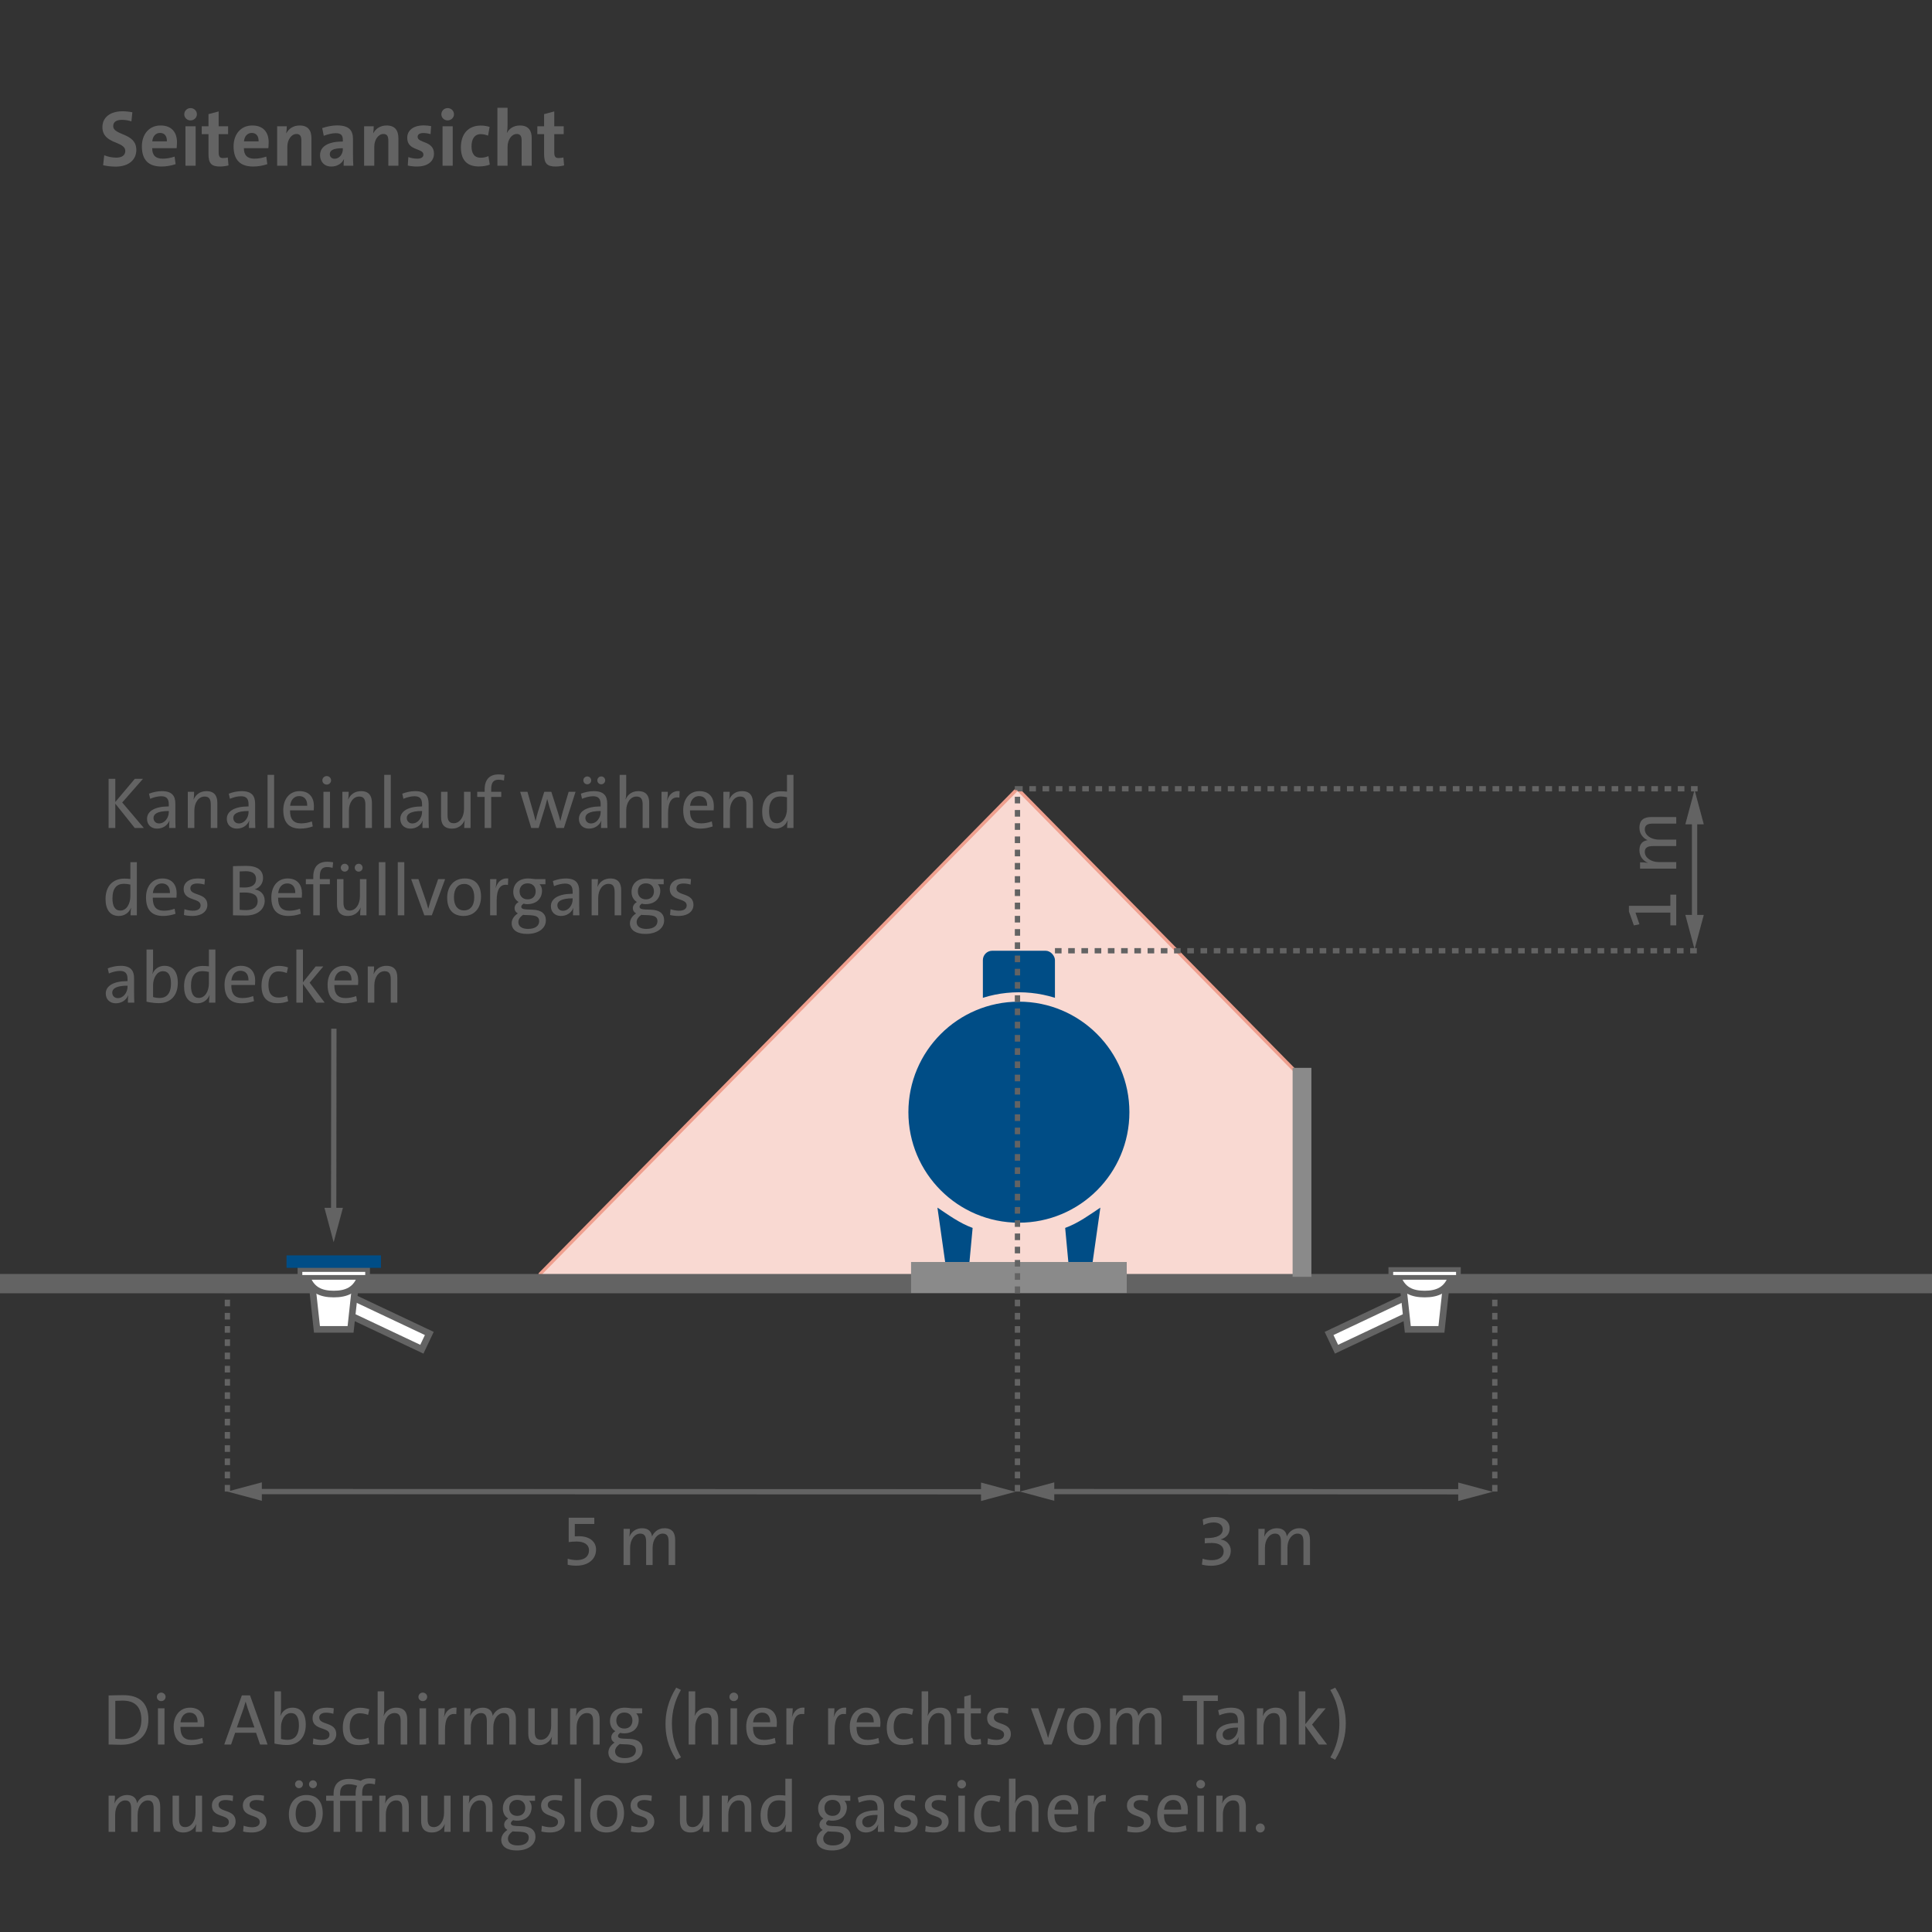 <?xml version="1.0" encoding="UTF-8"?><svg id="Layout" xmlns="http://www.w3.org/2000/svg" viewBox="0 0 800 800"><rect x="0" y="0" width="800" height="800" fill="#333333" stroke="none"/><rect x="0" y="-2.361" width="800" height="800" style="fill:none;"/><g><path d="M54.41,50.25c-1.216-.395-2.565-.625-3.88-.625-2.466,0-3.65,.987-3.65,2.565,0,4.045,9.568,2.664,9.568,9.898,0,4.012-3.058,6.905-8.582,6.905-1.907,0-3.683-.23-5.163-.592l.46-4.11c1.447,.592,3.255,.987,4.932,.987,2.17,0,3.782-.822,3.782-2.762,0-4.209-9.47-2.664-9.47-9.898,0-3.88,3.058-6.544,8.385-6.544,1.217,0,2.762,.164,4.012,.427l-.395,3.749Z" style="fill:#636363;"/><path d="M72.722,67.973c-1.841,.625-3.946,.987-5.853,.987-5.229,0-8.122-2.598-8.122-8.352,0-4.899,2.894-8.648,7.76-8.648,4.768,0,6.774,3.058,6.774,6.938,0,1.25-.132,2.466-.132,2.466h-10.128c0,2.828,1.315,4.34,4.341,4.34,1.611,0,3.255-.296,4.933-.855l.427,3.124Zm-3.617-9.437c.066-2.302-1.052-3.486-2.828-3.486-1.743,0-3.025,1.282-3.223,3.486h6.05Z" style="fill:#636363;"/><path d="M78.901,49.855c-1.447,0-2.598-1.118-2.598-2.532s1.151-2.565,2.598-2.565,2.63,1.118,2.63,2.565c0,1.381-1.184,2.532-2.63,2.532Zm-2.104,18.776v-16.343h4.209v16.343h-4.209Z" style="fill:#636363;"/><path d="M94.617,68.499c-1.052,.263-2.433,.46-3.485,.46-3.65,0-4.801-1.315-4.801-5.228v-8.188h-2.795v-3.255h2.795v-5.031l4.209-1.118v6.149h3.913v3.255h-3.913v7.399c0,1.907,.428,2.499,1.842,2.499,.69,0,1.381-.099,1.94-.23l.296,3.288Z" style="fill:#636363;"/><path d="M110.695,67.973c-1.842,.625-3.946,.987-5.854,.987-5.228,0-8.122-2.598-8.122-8.352,0-4.899,2.894-8.648,7.761-8.648,4.768,0,6.773,3.058,6.773,6.938,0,1.25-.131,2.466-.131,2.466h-10.128c0,2.828,1.315,4.34,4.341,4.34,1.611,0,3.255-.296,4.932-.855l.428,3.124Zm-3.617-9.437c.065-2.302-1.052-3.486-2.828-3.486-1.743,0-3.025,1.282-3.222,3.486h6.05Z" style="fill:#636363;"/><path d="M124.798,68.631v-10.358c0-1.776-.46-2.795-2.039-2.795-2.039,0-3.781,2.302-3.781,5.294v7.859h-4.209v-16.343h3.978c0,.756-.066,2.072-.23,2.926h.033c.986-1.907,2.894-3.255,5.524-3.255,3.519,0,4.899,2.072,4.899,5.36v11.312h-4.176Z" style="fill:#636363;"/><path d="M142.288,68.631c0-.954,.033-1.907,.165-2.762l-.033-.033c-.789,1.842-2.795,3.124-5.228,3.124-2.959,0-4.669-2.006-4.669-4.669,0-3.88,3.716-5.689,9.438-5.689v-.691c0-1.874-.756-2.762-2.927-2.762-1.48,0-3.387,.46-4.965,1.085l-.658-3.19c1.842-.625,4.11-1.118,6.116-1.118,5.097,0,6.643,2.104,6.643,5.755v6.741c0,1.315,.033,2.861,.131,4.209h-4.012Zm-.329-7.267c-4.242,0-5.393,1.052-5.393,2.466,0,1.052,.756,1.907,1.973,1.907,2.039,0,3.42-1.973,3.42-3.88v-.493Z" style="fill:#636363;"/><path d="M160.797,68.631v-10.358c0-1.776-.46-2.795-2.039-2.795-2.039,0-3.782,2.302-3.782,5.294v7.859h-4.209v-16.343h3.979c0,.756-.066,2.072-.23,2.926h.033c.986-1.907,2.894-3.255,5.524-3.255,3.518,0,4.899,2.072,4.899,5.36v11.312h-4.176Z" style="fill:#636363;"/><path d="M178.287,55.544c-.888-.263-1.94-.46-2.992-.46-1.579,0-2.368,.625-2.368,1.578,0,2.729,6.774,1.513,6.774,6.971,0,2.992-2.368,5.327-7.103,5.327-1.348,0-2.696-.164-3.749-.427l.231-3.486c1.02,.395,2.499,.658,3.716,.658,1.644,0,2.532-.625,2.532-1.677,0-2.795-6.708-1.447-6.708-6.971,0-2.828,2.203-5.13,6.873-5.13,.986,0,2.072,.132,3.025,.296l-.231,3.321Z" style="fill:#636363;"/><path d="M185.354,49.855c-1.447,0-2.598-1.118-2.598-2.532s1.151-2.565,2.598-2.565,2.631,1.118,2.631,2.565c0,1.381-1.184,2.532-2.631,2.532Zm-2.104,18.776v-16.343h4.209v16.343h-4.209Z" style="fill:#636363;"/><path d="M202.813,68.171c-1.282,.493-2.959,.756-4.571,.756-4.57,0-7.398-2.368-7.398-7.925,0-5.722,3.223-9.01,8.253-9.01,1.184,0,2.499,.197,3.65,.559l-.657,3.617c-.921-.362-1.973-.625-3.059-.625-2.499,0-3.781,2.006-3.781,5.031,0,2.795,1.02,4.735,3.814,4.735,1.118,0,2.203-.23,3.189-.658l.559,3.518Z" style="fill:#636363;"/><path d="M215.996,68.631v-10.457c0-1.677-.46-2.696-2.039-2.696-2.104,0-3.781,2.4-3.781,5.294v7.859h-4.209v-24.004h4.209v7.037c0,.987-.066,2.335-.296,3.321h.065c.954-1.809,2.828-3.025,5.36-3.025,3.683,0,4.866,2.335,4.866,5.196v11.476h-4.176Z" style="fill:#636363;"/><path d="M233.586,68.499c-1.052,.263-2.434,.46-3.486,.46-3.65,0-4.801-1.315-4.801-5.228v-8.188h-2.795v-3.255h2.795v-5.031l4.209-1.118v6.149h3.913v3.255h-3.913v7.399c0,1.907,.428,2.499,1.841,2.499,.691,0,1.381-.099,1.94-.23l.296,3.288Z" style="fill:#636363;"/></g><polyline points="223.661 531.389 223.661 527.52 421.312 326.609 539.13 446.37 539.13 530.26" style="fill:#f9d9d2; stroke:#efa08f; stroke-linejoin:round; stroke-width:1.37px;"/><line x1="800" y1="531.522" x2="0" y2="531.522" style="fill:none; stroke:#636363; stroke-miterlimit:10; stroke-width:8px;"/><rect x="377.249" y="522.568" width="89.311" height="12.838" style="fill:#8a8a8a;"/><g><g><path d="M402.748,508.455c-5.478-1.971-10.413-5.651-14.576-8.404l3.197,22.517h10.063l1.315-14.113Z" style="fill:#004d86;"/><path d="M441.061,508.455c5.478-1.971,10.413-5.651,14.576-8.404l-3.197,22.517h-10.063l-1.315-14.113Z" style="fill:#004d86;"/></g><rect x="406.987" y="393.682" width="29.844" height="29.477" rx="3.883" ry="3.883" style="fill:#004d86;"/><g><path d="M421.905,508.233c-26.302,0-47.7-21.4-47.7-47.705s21.398-47.703,47.7-47.703,47.7,21.399,47.7,47.703-21.398,47.705-47.7,47.705Z" style="fill:#004d86;"/><path d="M421.904,414.768c25.275,0,45.758,20.49,45.758,45.761s-20.483,45.763-45.758,45.763-45.759-20.49-45.759-45.763,20.488-45.761,45.759-45.761m0-3.883c-27.373,0-49.642,22.27-49.642,49.644s22.269,49.646,49.642,49.646,49.642-22.271,49.642-49.646-22.269-49.644-49.642-49.644h0Z" style="fill:#f9d9d2;"/></g></g><rect x="535.246" y="442.178" width="7.766" height="86.528" style="fill:#8a8a8a;"/><g><g><g><rect x="155.179" y="527.904" width="7.218" height="38.566" transform="translate(-403.7 456.443) rotate(-64.653)" style="fill:#fff;"/><path d="M143.548,537.514l32.394,15.299-1.913,4.048-32.398-15.299,1.917-4.048m-1.304-3.646l-1.171,2.473-1.918,4.048-1.174,2.479,2.481,1.171,32.398,15.299,2.477,1.17,1.17-2.476,1.913-4.048,1.171-2.478-2.478-1.17-32.394-15.299-2.474-1.169h0Z" style="fill:#636363;"/></g><g><polygon points="131.246 550.465 129.017 530.019 147.388 530.019 145.164 550.465 131.246 550.465" style="fill:#fff;"/><path d="M145.861,531.389l-1.926,17.706h-11.46l-1.931-17.706h15.317m3.054-2.74h-21.425l.331,3.037,1.931,17.706,.266,2.443h16.375l.266-2.443,1.926-17.706,.33-3.036h0Z" style="fill:#636363;"/></g><path d="M126.826,527.965c1.841,6.311,6.232,7.874,11.374,7.874,5.146,0,9.538-1.562,11.374-7.874" style="fill:#fff; stroke:#636363; stroke-miterlimit:10; stroke-width:2.74px;"/></g><g><rect x="124.207" y="525.69" width="27.995" height="3.246" style="fill:#fff;"/><path d="M151.232,526.66v1.305h-26.053v-1.305h26.053m1.942-1.942h-29.937v5.188h29.937v-5.188h0Z" style="fill:#636363;"/></g><rect x="118.649" y="519.828" width="39.103" height="5.164" style="fill:#004d86;"/></g><g><g><g><rect x="550.036" y="543.578" width="38.566" height="7.218" transform="translate(-179.151 295.531) rotate(-25.28)" style="fill:#fff;"/><path d="M584.559,537.514l1.917,4.048-32.398,15.299-1.913-4.048,32.394-15.299m1.304-3.646l-2.474,1.169-32.394,15.299-2.478,1.17,1.171,2.478,1.913,4.048,1.17,2.476,2.477-1.17,32.398-15.299,2.481-1.171-1.174-2.479-1.917-4.048-1.172-2.473h0Z" style="fill:#636363;"/></g><g><polygon points="582.943 550.465 580.719 530.019 599.09 530.019 596.861 550.465 582.943 550.465" style="fill:#fff;"/><path d="M597.563,531.389l-1.931,17.706h-11.46l-1.926-17.706h15.316m3.055-2.74h-21.425l.331,3.036,1.926,17.706,.266,2.443h16.375l.267-2.443,1.931-17.706,.331-3.037h0Z" style="fill:#636363;"/></g><path d="M601.281,527.965c-1.841,6.311-6.232,7.874-11.374,7.874-5.146,0-9.538-1.562-11.374-7.874" style="fill:#fff; stroke:#636363; stroke-miterlimit:10; stroke-width:2.74px;"/></g><g><rect x="575.905" y="525.69" width="27.995" height="3.246" style="fill:#fff;"/><path d="M602.929,526.66v1.305h-26.053v-1.305h26.053m1.941-1.942h-29.936v5.188h29.936v-5.188h0Z" style="fill:#636363;"/></g></g><line x1="94.164" y1="617.625" x2="94.164" y2="530.26" style="fill:none; stroke:#636363; stroke-dasharray:0 0 2.74 2.74; stroke-miterlimit:10; stroke-width:2.192px;"/><line x1="618.962" y1="617.625" x2="618.962" y2="530.26" style="fill:none; stroke:#636363; stroke-dasharray:0 0 2.74 2.74; stroke-miterlimit:10; stroke-width:2.192px;"/><g><path d="M55.789,342.842l-8.046-10.065v10.065h-2.772v-20.342h2.772v9.583l8.077-9.583h3.375l-8.589,9.794,8.951,10.548h-3.767Z" style="fill:#636363;"/><path d="M70.044,342.842c0-1.055,0-2.14,.151-2.983h-.06c-.723,1.838-2.622,3.255-5.093,3.255s-4.159-1.627-4.159-4.038c0-3.224,3.285-5.153,9.011-5.153v-.814c0-2.26-.814-3.405-3.165-3.405-1.417,0-3.164,.452-4.55,1.055l-.482-2.11c1.597-.633,3.496-1.055,5.334-1.055,4.219,0,5.575,1.989,5.575,5.213v5.726c0,1.416,.03,3.014,.091,4.309h-2.652Zm-.15-7.022c-4.912,0-6.329,1.356-6.329,2.863,0,1.296,.904,2.29,2.29,2.29,2.411,0,4.039-2.411,4.039-4.701v-.452Z" style="fill:#636363;"/><path d="M87.282,342.842v-9.613c0-2.14-.573-3.405-2.562-3.405-2.441,0-4.249,2.501-4.249,5.846v7.172h-2.712v-14.977h2.622c0,.904-.06,2.26-.241,3.164h.06c.874-2.049,2.712-3.436,5.274-3.436,3.345,0,4.521,2.019,4.521,4.852v10.397h-2.712Z" style="fill:#636363;"/><path d="M103.075,342.842c0-1.055,0-2.14,.15-2.983h-.06c-.724,1.838-2.622,3.255-5.093,3.255s-4.159-1.627-4.159-4.038c0-3.224,3.285-5.153,9.011-5.153v-.814c0-2.26-.814-3.405-3.165-3.405-1.416,0-3.164,.452-4.55,1.055l-.482-2.11c1.597-.633,3.496-1.055,5.335-1.055,4.219,0,5.575,1.989,5.575,5.213v5.726c0,1.416,.03,3.014,.09,4.309h-2.652Zm-.151-7.022c-4.912,0-6.329,1.356-6.329,2.863,0,1.296,.904,2.29,2.29,2.29,2.411,0,4.039-2.411,4.039-4.701v-.452Z" style="fill:#636363;"/><path d="M110.789,342.842v-21.999h2.712v21.999h-2.712Z" style="fill:#636363;"/><path d="M129.504,342.209c-1.627,.573-3.376,.904-5.123,.904-4.611,0-7.082-2.411-7.082-7.685,0-4.46,2.501-7.835,6.75-7.835,4.189,0,5.937,2.803,5.937,6.178,0,.934-.09,1.778-.09,1.778h-9.794c-.06,3.677,1.447,5.394,4.611,5.394,1.477,0,2.954-.271,4.43-.814l.362,2.079Zm-2.291-8.559c.06-2.592-1.236-4.008-3.345-4.008-1.959,0-3.436,1.416-3.737,4.008h7.082Z" style="fill:#636363;"/><path d="M135.29,324.881c-.994,0-1.808-.753-1.808-1.748s.814-1.778,1.808-1.778,1.808,.784,1.808,1.778c0,.964-.814,1.748-1.808,1.748Zm-1.356,17.961v-14.977h2.712v14.977h-2.712Z" style="fill:#636363;"/><path d="M151.293,342.842v-9.613c0-2.14-.573-3.405-2.562-3.405-2.441,0-4.25,2.501-4.25,5.846v7.172h-2.712v-14.977h2.622c0,.904-.06,2.26-.241,3.164h.06c.874-2.049,2.712-3.436,5.274-3.436,3.345,0,4.521,2.019,4.521,4.852v10.397h-2.712Z" style="fill:#636363;"/><path d="M159.099,342.842v-21.999h2.712v21.999h-2.712Z" style="fill:#636363;"/><path d="M174.92,342.842c0-1.055,0-2.14,.15-2.983h-.06c-.724,1.838-2.622,3.255-5.093,3.255s-4.159-1.627-4.159-4.038c0-3.224,3.285-5.153,9.011-5.153v-.814c0-2.26-.814-3.405-3.165-3.405-1.416,0-3.164,.452-4.55,1.055l-.482-2.11c1.597-.633,3.496-1.055,5.335-1.055,4.219,0,5.575,1.989,5.575,5.213v5.726c0,1.416,.03,3.014,.09,4.309h-2.652Zm-.151-7.022c-4.912,0-6.329,1.356-6.329,2.863,0,1.296,.904,2.29,2.29,2.29,2.411,0,4.039-2.411,4.039-4.701v-.452Z" style="fill:#636363;"/><path d="M192.219,342.842c0-.904,.06-2.26,.241-3.164h-.06c-.874,2.049-2.712,3.436-5.274,3.436-3.436,0-4.49-2.14-4.49-4.792v-10.457h2.682v9.644c0,2.11,.603,3.375,2.562,3.375,2.471,0,4.25-2.531,4.25-5.846v-7.172h2.712v14.977h-2.622Z" style="fill:#636363;"/><path d="M207.558,329.974h-4.159v12.868h-2.712v-12.868h-3.074v-2.11h3.074v-.934c0-4.309,2.17-6.268,5.816-6.268,1.206,0,2.411,.241,2.411,.241l-.241,2.29s-1.115-.332-2.23-.332c-2.11,0-3.044,1.206-3.044,3.888v1.115h4.159v2.11Z" style="fill:#636363;"/><path d="M233.505,342.842h-3.104l-2.953-8.89c-.302-.994-.603-2.079-.844-3.074h-.03c-.302,1.266-.663,2.592-1.025,3.857l-2.502,8.107h-3.074l-4.581-14.977h3.014l2.351,8.257c.361,1.356,.753,2.742,.995,3.827h.03c.272-1.236,.633-2.622,.995-3.857l2.592-8.227h2.923l2.622,8.227c.573,1.838,.844,2.803,1.085,3.888h.03c.271-1.236,.603-2.351,.995-3.857l2.441-8.257h2.863l-4.822,14.977Z" style="fill:#636363;"/><path d="M248.875,342.842c0-1.055,0-2.14,.15-2.983h-.06c-.724,1.838-2.622,3.255-5.093,3.255s-4.159-1.627-4.159-4.038c0-3.224,3.285-5.153,9.011-5.153v-.814c0-2.26-.814-3.405-3.165-3.405-1.416,0-3.164,.452-4.55,1.055l-.482-2.11c1.597-.633,3.496-1.055,5.335-1.055,4.219,0,5.575,1.989,5.575,5.213v5.726c0,1.416,.03,3.014,.09,4.309h-2.652Zm-5.696-18.081c-.904,0-1.627-.723-1.627-1.627s.723-1.627,1.627-1.627c.904,0,1.627,.723,1.627,1.627s-.723,1.627-1.627,1.627Zm5.545,11.06c-4.912,0-6.329,1.356-6.329,2.863,0,1.296,.904,2.29,2.29,2.29,2.411,0,4.039-2.411,4.039-4.701v-.452Zm.241-11.06c-.904,0-1.627-.723-1.627-1.627s.723-1.627,1.627-1.627c.904,0,1.627,.723,1.627,1.627s-.723,1.627-1.627,1.627Z" style="fill:#636363;"/><path d="M266.113,342.842v-9.644c0-2.109-.573-3.375-2.562-3.375-2.471,0-4.249,2.531-4.249,5.846v7.172h-2.712v-21.999h2.712v7.112c0,.964-.06,2.17-.272,2.983l.06,.03c.874-2.049,2.712-3.375,5.213-3.375,3.436,0,4.521,2.14,4.521,4.792v10.457h-2.712Z" style="fill:#636363;"/><path d="M281.302,330.275c-3.164-.573-4.671,1.748-4.671,6.54v6.027h-2.712v-14.977h2.622c0,.934-.09,2.32-.332,3.556h.06c.633-2.079,2.17-4.129,5.153-3.827l-.121,2.682Z" style="fill:#636363;"/><path d="M295.105,342.209c-1.627,.573-3.376,.904-5.123,.904-4.61,0-7.082-2.411-7.082-7.685,0-4.46,2.501-7.835,6.75-7.835,4.189,0,5.936,2.803,5.936,6.178,0,.934-.09,1.778-.09,1.778h-9.794c-.06,3.677,1.447,5.394,4.611,5.394,1.477,0,2.954-.271,4.43-.814l.362,2.079Zm-2.291-8.559c.06-2.592-1.235-4.008-3.345-4.008-1.958,0-3.436,1.416-3.737,4.008h7.082Z" style="fill:#636363;"/><path d="M309.058,342.842v-9.613c0-2.14-.573-3.405-2.562-3.405-2.441,0-4.249,2.501-4.249,5.846v7.172h-2.712v-14.977h2.622c0,.904-.06,2.26-.241,3.164h.06c.874-2.049,2.712-3.436,5.274-3.436,3.345,0,4.521,2.019,4.521,4.852v10.397h-2.712Z" style="fill:#636363;"/><path d="M325.935,342.842c0-.844,.06-2.17,.241-3.044l-.06-.03c-.814,2.019-2.652,3.345-5.002,3.345-3.707,0-5.515-2.682-5.515-7.052,0-5.184,2.923-8.408,7.775-8.408,.784,0,1.567,.03,2.502,.151v-6.961h2.682v21.999h-2.622Zm-.06-12.717c-.934-.211-1.808-.332-2.682-.332-2.833,0-4.731,1.718-4.731,6.027,0,3.225,1.024,5.063,3.285,5.063,2.562,0,4.128-2.833,4.128-5.937v-4.822Z" style="fill:#636363;"/><path d="M54.041,379.006c0-.844,.06-2.17,.241-3.044l-.06-.03c-.814,2.019-2.652,3.345-5.002,3.345-3.707,0-5.515-2.682-5.515-7.052,0-5.183,2.923-8.408,7.775-8.408,.784,0,1.567,.03,2.502,.151v-6.961h2.682v21.999h-2.622Zm-.06-12.717c-.934-.211-1.808-.332-2.682-.332-2.833,0-4.731,1.718-4.731,6.027,0,3.224,1.025,5.063,3.285,5.063,2.562,0,4.128-2.833,4.128-5.937v-4.822Z" style="fill:#636363;"/><path d="M72.666,378.373c-1.627,.573-3.376,.904-5.123,.904-4.611,0-7.082-2.411-7.082-7.685,0-4.46,2.501-7.835,6.75-7.835,4.189,0,5.937,2.803,5.937,6.178,0,.934-.09,1.778-.09,1.778h-9.794c-.06,3.676,1.447,5.394,4.611,5.394,1.477,0,2.954-.271,4.43-.814l.362,2.079Zm-2.291-8.559c.06-2.592-1.236-4.008-3.345-4.008-1.959,0-3.436,1.416-3.737,4.008h7.082Z" style="fill:#636363;"/><path d="M84.66,366.289c-.874-.271-1.959-.452-2.953-.452-1.929,0-2.893,.784-2.893,2.019,0,3.255,7.052,1.627,7.052,6.841,0,2.531-2.14,4.581-6.178,4.581-1.236,0-2.562-.151-3.526-.392l.211-2.411c.964,.362,2.351,.633,3.526,.633,2.049,0,3.164-.814,3.164-2.2,0-3.285-7.021-1.597-7.021-6.811,0-2.411,1.989-4.34,5.907-4.34,.964,0,2.019,.09,2.893,.271l-.181,2.26Z" style="fill:#636363;"/><path d="M96.474,358.664s2.833-.12,5.545-.12c4.761,0,6.901,1.959,6.901,5.033,0,2.11-1.236,3.918-3.376,4.671v.03c2.471,.482,4.068,2.14,4.068,4.701,0,2.682-1.959,6.118-7.956,6.118-1.446,0-3.194-.06-5.183-.09v-20.342Zm2.772,8.8c.572,.03,1.115,.03,2.079,.03,3.134,0,4.701-1.266,4.701-3.496,0-1.808-.964-3.255-4.279-3.255-.753,0-1.718,.06-2.501,.091v6.63Zm0,9.252c.542,.09,1.748,.151,2.622,.151,3.376,0,4.822-1.627,4.822-3.707,0-2.291-1.537-3.586-5.394-3.586-.482,0-1.567,0-2.049,.03v7.112Z" style="fill:#636363;"/><path d="M124.561,378.373c-1.627,.573-3.375,.904-5.123,.904-4.611,0-7.082-2.411-7.082-7.685,0-4.46,2.502-7.835,6.75-7.835,4.189,0,5.937,2.803,5.937,6.178,0,.934-.09,1.778-.09,1.778h-9.794c-.06,3.676,1.447,5.394,4.611,5.394,1.477,0,2.954-.271,4.43-.814l.361,2.079Zm-2.29-8.559c.06-2.592-1.236-4.008-3.345-4.008-1.959,0-3.436,1.416-3.737,4.008h7.082Z" style="fill:#636363;"/><path d="M136.586,366.138h-4.159v12.868h-2.712v-12.868h-3.074v-2.11h3.074v-.934c0-4.309,2.17-6.268,5.816-6.268,1.206,0,2.411,.241,2.411,.241l-.241,2.29s-1.115-.331-2.23-.331c-2.109,0-3.043,1.205-3.043,3.888v1.115h4.159v2.11Z" style="fill:#636363;"/><path d="M149.122,379.006c0-.904,.06-2.26,.241-3.164h-.06c-.874,2.049-2.712,3.436-5.273,3.436-3.436,0-4.491-2.14-4.491-4.792v-10.457h2.682v9.644c0,2.11,.603,3.375,2.562,3.375,2.471,0,4.25-2.531,4.25-5.846v-7.172h2.712v14.978h-2.622Zm-6.389-18.082c-.904,0-1.627-.723-1.627-1.627s.723-1.627,1.627-1.627c.904,0,1.627,.723,1.627,1.627s-.723,1.627-1.627,1.627Zm5.786,0c-.904,0-1.627-.723-1.627-1.627s.723-1.627,1.627-1.627c.904,0,1.627,.723,1.627,1.627s-.723,1.627-1.627,1.627Z" style="fill:#636363;"/><path d="M156.868,379.006v-21.999h2.712v21.999h-2.712Z" style="fill:#636363;"/><path d="M164.703,379.006v-21.999h2.712v21.999h-2.712Z" style="fill:#636363;"/><path d="M178.807,379.006h-3.104l-5.455-14.978h3.014l3.164,9.161c.362,1.145,.633,2.049,.874,3.044h.06c.241-.964,.512-1.929,.844-2.983l3.225-9.222h2.893l-5.515,14.978Z" style="fill:#636363;"/><path d="M191.917,379.277c-4.068,0-6.75-2.411-6.75-7.534,0-4.49,2.531-7.986,7.293-7.986,4.068,0,6.72,2.411,6.72,7.534,0,4.49-2.531,7.986-7.263,7.986Zm.301-13.26c-2.562,0-4.249,1.868-4.249,5.515,0,3.496,1.567,5.455,4.189,5.455,2.381,0,4.219-1.688,4.219-5.485,0-3.496-1.567-5.485-4.159-5.485Z" style="fill:#636363;"/><path d="M210.33,366.44c-3.165-.573-4.671,1.748-4.671,6.54v6.027h-2.712v-14.978h2.622c0,.934-.09,2.321-.332,3.556h.06c.633-2.079,2.169-4.129,5.153-3.827l-.121,2.682Z" style="fill:#636363;"/><path d="M223.41,366.138c.693,.693,1.025,1.657,1.025,2.652,0,3.134-2.11,5.605-6.118,5.605-.573,0-1.085-.06-1.507-.211-.633,.392-.964,.874-.964,1.296,0,.633,.573,1.055,2.351,1.115l2.411,.09c3.617,.12,5.425,1.718,5.425,4.4,0,3.255-3.014,5.635-7.775,5.635-3.948,0-6.389-1.597-6.389-4.43,0-1.718,1.145-3.164,2.562-4.068-.904-.482-1.356-1.236-1.356-2.17,0-.995,.573-1.899,1.657-2.562-1.506-.904-2.2-2.471-2.2-4.159,0-3.134,2.109-5.575,6.147-5.575,1.085,0,2.11,.211,3.074,.271h4.099v2.11h-2.441Zm-6.78,12.657c-1.296,.874-1.989,1.929-1.989,3.014,0,1.838,1.567,2.833,4.008,2.833,3.074,0,4.611-1.356,4.611-3.194,0-2.501-2.592-2.471-5.877-2.562-.272,0-.512-.03-.753-.09Zm1.868-13.019c-2.109,0-3.345,1.386-3.345,3.315s1.235,3.315,3.345,3.315c2.08,0,3.315-1.386,3.315-3.315s-1.206-3.315-3.315-3.315Z" style="fill:#636363;"/><path d="M237.273,379.006c0-1.055,0-2.14,.15-2.983h-.06c-.723,1.838-2.622,3.255-5.093,3.255s-4.159-1.627-4.159-4.038c0-3.225,3.285-5.153,9.011-5.153v-.814c0-2.26-.814-3.405-3.165-3.405-1.416,0-3.164,.452-4.55,1.055l-.482-2.11c1.597-.633,3.496-1.055,5.334-1.055,4.219,0,5.575,1.989,5.575,5.214v5.726c0,1.416,.03,3.014,.09,4.309h-2.652Zm-.151-7.022c-4.912,0-6.329,1.356-6.329,2.863,0,1.296,.904,2.29,2.291,2.29,2.411,0,4.038-2.411,4.038-4.701v-.452Z" style="fill:#636363;"/><path d="M254.511,379.006v-9.613c0-2.14-.572-3.405-2.562-3.405-2.441,0-4.249,2.501-4.249,5.846v7.173h-2.712v-14.978h2.622c0,.904-.06,2.26-.241,3.164h.06c.874-2.049,2.712-3.436,5.273-3.436,3.345,0,4.521,2.019,4.521,4.852v10.397h-2.712Z" style="fill:#636363;"/><path d="M272.382,366.138c.693,.693,1.025,1.657,1.025,2.652,0,3.134-2.109,5.605-6.118,5.605-.573,0-1.085-.06-1.507-.211-.633,.392-.964,.874-.964,1.296,0,.633,.573,1.055,2.351,1.115l2.411,.09c3.616,.12,5.424,1.718,5.424,4.4,0,3.255-3.014,5.635-7.775,5.635-3.948,0-6.389-1.597-6.389-4.43,0-1.718,1.145-3.164,2.562-4.068-.904-.482-1.356-1.236-1.356-2.17,0-.995,.572-1.899,1.657-2.562-1.507-.904-2.2-2.471-2.2-4.159,0-3.134,2.109-5.575,6.148-5.575,1.085,0,2.109,.211,3.074,.271h4.099v2.11h-2.441Zm-6.78,12.657c-1.296,.874-1.989,1.929-1.989,3.014,0,1.838,1.567,2.833,4.008,2.833,3.074,0,4.611-1.356,4.611-3.194,0-2.501-2.592-2.471-5.877-2.562-.272,0-.513-.03-.753-.09Zm1.868-13.019c-2.109,0-3.345,1.386-3.345,3.315s1.236,3.315,3.345,3.315c2.08,0,3.315-1.386,3.315-3.315s-1.205-3.315-3.315-3.315Z" style="fill:#636363;"/><path d="M285.943,366.289c-.874-.271-1.959-.452-2.953-.452-1.929,0-2.893,.784-2.893,2.019,0,3.255,7.052,1.627,7.052,6.841,0,2.531-2.14,4.581-6.178,4.581-1.236,0-2.562-.151-3.526-.392l.211-2.411c.965,.362,2.351,.633,3.526,.633,2.049,0,3.164-.814,3.164-2.2,0-3.285-7.021-1.597-7.021-6.811,0-2.411,1.989-4.34,5.906-4.34,.965,0,2.019,.09,2.894,.271l-.181,2.26Z" style="fill:#636363;"/><path d="M52.956,415.171c0-1.055,0-2.14,.151-2.983h-.06c-.724,1.838-2.622,3.255-5.093,3.255s-4.159-1.627-4.159-4.038c0-3.224,3.285-5.153,9.011-5.153v-.814c0-2.26-.814-3.405-3.164-3.405-1.417,0-3.165,.452-4.551,1.055l-.482-2.11c1.598-.633,3.496-1.055,5.335-1.055,4.219,0,5.575,1.989,5.575,5.213v5.726c0,1.416,.03,3.014,.09,4.309h-2.652Zm-.15-7.022c-4.912,0-6.329,1.356-6.329,2.863,0,1.296,.904,2.29,2.291,2.29,2.411,0,4.038-2.411,4.038-4.701v-.452Z" style="fill:#636363;"/><path d="M63.384,400.434c0,.874-.09,2.049-.272,2.803l.06,.03c.814-2.11,2.682-3.345,4.942-3.345,3.526,0,5.515,2.471,5.515,7.052,0,5.244-2.983,8.408-7.805,8.408-2.772,0-5.153-.603-5.153-.603v-21.607h2.712v7.263Zm0,12.416s1.175,.392,2.652,.392c2.833,0,4.762-1.718,4.762-6.027,0-3.224-1.055-5.063-3.315-5.063-2.712,0-4.099,3.164-4.099,5.756v4.942Z" style="fill:#636363;"/><path d="M86.559,415.171c0-.844,.06-2.17,.241-3.044l-.06-.03c-.814,2.019-2.652,3.345-5.002,3.345-3.707,0-5.515-2.682-5.515-7.052,0-5.184,2.923-8.408,7.775-8.408,.784,0,1.567,.03,2.502,.151v-6.961h2.682v21.999h-2.622Zm-.06-12.717c-.934-.211-1.808-.331-2.682-.331-2.833,0-4.731,1.718-4.731,6.027,0,3.225,1.025,5.063,3.285,5.063,2.562,0,4.128-2.833,4.128-5.937v-4.822Z" style="fill:#636363;"/><path d="M105.184,414.538c-1.627,.573-3.376,.904-5.123,.904-4.611,0-7.082-2.411-7.082-7.685,0-4.46,2.501-7.835,6.75-7.835,4.189,0,5.936,2.803,5.936,6.178,0,.934-.09,1.778-.09,1.778h-9.794c-.06,3.677,1.446,5.394,4.61,5.394,1.477,0,2.954-.271,4.43-.814l.362,2.079Zm-2.291-8.559c.06-2.592-1.235-4.008-3.345-4.008-1.959,0-3.436,1.417-3.737,4.008h7.082Z" style="fill:#636363;"/><path d="M119.318,414.598c-1.266,.512-2.833,.814-4.46,.814-3.586,0-6.57-1.718-6.57-7.233,0-5.274,2.863-8.227,7.233-8.227,1.235,0,2.562,.241,3.737,.633l-.512,2.321c-.964-.362-2.17-.663-3.405-.663-2.712,0-4.189,2.29-4.189,5.575,0,2.923,.934,5.244,4.249,5.244,1.266,0,2.411-.241,3.496-.723l.422,2.26Z" style="fill:#636363;"/><path d="M130.981,415.171l-5.545-7.715v7.715h-2.712v-21.999h2.712v13.591l5.274-6.57h3.164l-5.665,6.72,6.238,8.257h-3.466Z" style="fill:#636363;"/><path d="M147.858,414.538c-1.627,.573-3.375,.904-5.123,.904-4.611,0-7.082-2.411-7.082-7.685,0-4.46,2.501-7.835,6.75-7.835,4.189,0,5.937,2.803,5.937,6.178,0,.934-.091,1.778-.091,1.778h-9.794c-.06,3.677,1.446,5.394,4.611,5.394,1.477,0,2.953-.271,4.43-.814l.362,2.079Zm-2.291-8.559c.06-2.592-1.235-4.008-3.345-4.008-1.958,0-3.435,1.417-3.737,4.008h7.082Z" style="fill:#636363;"/><path d="M161.811,415.171v-9.613c0-2.14-.572-3.405-2.562-3.405-2.441,0-4.249,2.501-4.249,5.846v7.172h-2.712v-14.978h2.622c0,.904-.06,2.26-.241,3.164h.06c.874-2.049,2.712-3.435,5.274-3.435,3.345,0,4.521,2.019,4.521,4.852v10.397h-2.712Z" style="fill:#636363;"/></g><g><path d="M44.971,702.046c1.567-.03,3.857-.12,6.087-.12,6.51,0,10.397,3.044,10.397,10.035,0,6.961-4.671,10.518-11.331,10.518-2.049,0-3.647-.121-5.153-.121v-20.312Zm2.772,17.901c.753,.121,1.869,.181,2.682,.181,4.762,0,8.106-2.471,8.106-7.986,0-5.183-2.471-7.956-7.745-7.956-1.055,0-2.291,.06-3.044,.091v15.671Z" style="fill:#636363;"/><path d="M66.759,704.396c-.994,0-1.808-.753-1.808-1.748s.814-1.778,1.808-1.778,1.809,.784,1.809,1.778c0,.964-.814,1.748-1.809,1.748Zm-1.356,17.961v-14.977h2.712v14.977h-2.712Z" style="fill:#636363;"/><path d="M84.118,721.725c-1.627,.573-3.376,.904-5.123,.904-4.61,0-7.082-2.411-7.082-7.685,0-4.46,2.501-7.835,6.75-7.835,4.189,0,5.936,2.803,5.936,6.178,0,.934-.09,1.778-.09,1.778h-9.794c-.06,3.677,1.447,5.394,4.611,5.394,1.477,0,2.954-.271,4.43-.814l.362,2.079Zm-2.291-8.559c.06-2.592-1.235-4.008-3.345-4.008-1.958,0-3.436,1.416-3.737,4.008h7.082Z" style="fill:#636363;"/><path d="M107.684,722.357l-1.658-4.852h-8.649l-1.688,4.852h-2.833l7.293-20.342h3.376l7.263,20.342h-3.104Zm-5.093-14.857c-.331-.995-.603-1.959-.874-2.863h-.03c-.241,.904-.542,1.868-.844,2.833l-2.772,7.835h7.293l-2.773-7.805Z" style="fill:#636363;"/><path d="M116.364,707.621c0,.874-.09,2.049-.271,2.803l.06,.03c.814-2.109,2.682-3.345,4.942-3.345,3.526,0,5.515,2.471,5.515,7.052,0,5.244-2.983,8.408-7.805,8.408-2.772,0-5.153-.603-5.153-.603v-21.608h2.712v7.263Zm0,12.416s1.176,.392,2.652,.392c2.833,0,4.761-1.718,4.761-6.027,0-3.225-1.055-5.063-3.315-5.063-2.712,0-4.099,3.164-4.099,5.756v4.942Z" style="fill:#636363;"/><path d="M138.032,709.64c-.874-.271-1.959-.452-2.953-.452-1.929,0-2.893,.783-2.893,2.019,0,3.255,7.052,1.627,7.052,6.841,0,2.531-2.14,4.581-6.178,4.581-1.236,0-2.562-.151-3.526-.392l.211-2.411c.965,.362,2.351,.633,3.526,.633,2.049,0,3.164-.814,3.164-2.2,0-3.285-7.021-1.597-7.021-6.811,0-2.411,1.989-4.34,5.906-4.34,.965,0,2.019,.09,2.894,.271l-.181,2.26Z" style="fill:#636363;"/><path d="M152.98,721.785c-1.266,.512-2.833,.814-4.46,.814-3.586,0-6.569-1.718-6.569-7.233,0-5.274,2.863-8.227,7.232-8.227,1.236,0,2.562,.241,3.737,.633l-.512,2.32c-.964-.362-2.17-.663-3.405-.663-2.712,0-4.189,2.29-4.189,5.575,0,2.923,.934,5.244,4.249,5.244,1.266,0,2.411-.241,3.496-.723l.422,2.26Z" style="fill:#636363;"/><path d="M165.909,722.357v-9.644c0-2.109-.573-3.375-2.562-3.375-2.472,0-4.25,2.531-4.25,5.846v7.172h-2.712v-21.999h2.712v7.112c0,.964-.06,2.17-.271,2.983l.06,.03c.874-2.049,2.712-3.375,5.213-3.375,3.436,0,4.521,2.14,4.521,4.792v10.457h-2.712Z" style="fill:#636363;"/><path d="M175.07,704.396c-.995,0-1.808-.753-1.808-1.748s.814-1.778,1.808-1.778,1.808,.784,1.808,1.778c0,.964-.814,1.748-1.808,1.748Zm-1.356,17.961v-14.977h2.712v14.977h-2.712Z" style="fill:#636363;"/><path d="M188.933,709.791c-3.165-.573-4.671,1.748-4.671,6.54v6.027h-2.712v-14.977h2.622c0,.934-.09,2.321-.332,3.556h.06c.633-2.079,2.169-4.128,5.153-3.827l-.12,2.682Z" style="fill:#636363;"/><path d="M210.902,722.357v-9.613c0-2.14-.542-3.405-2.441-3.405-2.14,0-4.189,2.26-4.189,5.907v7.112h-2.682v-9.613c0-2.14-.573-3.405-2.441-3.405-2.291,0-4.189,2.471-4.189,5.907v7.112h-2.712v-14.977h2.622c0,.904-.06,2.26-.211,3.164l.03,.03c.874-2.109,2.803-3.466,5.214-3.466,2.742,0,3.917,1.537,4.128,3.405,.603-1.416,2.23-3.405,5.123-3.405,3.345,0,4.46,2.019,4.46,4.852v10.397h-2.712Z" style="fill:#636363;"/><path d="M228.322,722.357c0-.904,.06-2.26,.241-3.164h-.06c-.874,2.049-2.712,3.436-5.273,3.436-3.436,0-4.491-2.14-4.491-4.792v-10.457h2.682v9.644c0,2.109,.603,3.375,2.562,3.375,2.471,0,4.25-2.531,4.25-5.846v-7.172h2.712v14.977h-2.622Z" style="fill:#636363;"/><path d="M245.59,722.357v-9.613c0-2.14-.573-3.405-2.562-3.405-2.441,0-4.25,2.502-4.25,5.846v7.172h-2.712v-14.977h2.622c0,.904-.06,2.26-.241,3.164h.06c.874-2.049,2.712-3.436,5.273-3.436,3.345,0,4.521,2.019,4.521,4.852v10.397h-2.712Z" style="fill:#636363;"/><path d="M263.461,709.489c.693,.693,1.024,1.658,1.024,2.652,0,3.134-2.109,5.605-6.118,5.605-.573,0-1.085-.06-1.507-.211-.633,.392-.964,.874-.964,1.296,0,.633,.573,1.055,2.351,1.115l2.411,.091c3.616,.12,5.424,1.718,5.424,4.4,0,3.255-3.014,5.636-7.775,5.636-3.948,0-6.389-1.597-6.389-4.43,0-1.718,1.145-3.164,2.562-4.068-.904-.482-1.356-1.236-1.356-2.17,0-.994,.573-1.898,1.658-2.562-1.507-.904-2.2-2.471-2.2-4.159,0-3.134,2.11-5.575,6.148-5.575,1.085,0,2.109,.211,3.074,.271h4.099v2.109h-2.441Zm-6.781,12.657c-1.296,.874-1.989,1.929-1.989,3.014,0,1.838,1.567,2.833,4.008,2.833,3.074,0,4.611-1.356,4.611-3.194,0-2.502-2.592-2.471-5.877-2.562-.272,0-.512-.03-.753-.091Zm1.869-13.019c-2.11,0-3.345,1.386-3.345,3.315s1.235,3.315,3.345,3.315c2.079,0,3.314-1.386,3.314-3.315s-1.205-3.315-3.314-3.315Z" style="fill:#636363;"/><path d="M279.975,728.656c-3.556-5.636-4.4-10.427-4.4-14.857,0-4.4,1.025-9.583,4.43-14.977l1.959,.934c-2.441,4.189-3.737,8.981-3.737,13.893,0,5.153,1.235,9.764,3.767,14.013l-2.019,.995Z" style="fill:#636363;"/><path d="M294.682,722.357v-9.644c0-2.109-.572-3.375-2.562-3.375-2.471,0-4.249,2.531-4.249,5.846v7.172h-2.712v-21.999h2.712v7.112c0,.964-.06,2.17-.272,2.983l.06,.03c.874-2.049,2.712-3.375,5.213-3.375,3.436,0,4.521,2.14,4.521,4.792v10.457h-2.712Z" style="fill:#636363;"/><path d="M303.844,704.396c-.995,0-1.809-.753-1.809-1.748s.814-1.778,1.809-1.778,1.808,.784,1.808,1.778c0,.964-.814,1.748-1.808,1.748Zm-1.356,17.961v-14.977h2.712v14.977h-2.712Z" style="fill:#636363;"/><path d="M321.202,721.725c-1.627,.573-3.376,.904-5.123,.904-4.611,0-7.082-2.411-7.082-7.685,0-4.46,2.501-7.835,6.75-7.835,4.189,0,5.937,2.803,5.937,6.178,0,.934-.09,1.778-.09,1.778h-9.794c-.06,3.677,1.447,5.394,4.611,5.394,1.477,0,2.954-.271,4.43-.814l.362,2.079Zm-2.291-8.559c.06-2.592-1.236-4.008-3.345-4.008-1.959,0-3.436,1.416-3.737,4.008h7.082Z" style="fill:#636363;"/><path d="M333.016,709.791c-3.164-.573-4.671,1.748-4.671,6.54v6.027h-2.712v-14.977h2.622c0,.934-.09,2.321-.331,3.556h.06c.633-2.079,2.17-4.128,5.153-3.827l-.121,2.682Z" style="fill:#636363;"/><path d="M350.284,709.791c-3.165-.573-4.671,1.748-4.671,6.54v6.027h-2.712v-14.977h2.622c0,.934-.09,2.321-.332,3.556h.06c.633-2.079,2.17-4.128,5.153-3.827l-.121,2.682Z" style="fill:#636363;"/><path d="M364.087,721.725c-1.627,.573-3.376,.904-5.123,.904-4.611,0-7.082-2.411-7.082-7.685,0-4.46,2.502-7.835,6.75-7.835,4.189,0,5.936,2.803,5.936,6.178,0,.934-.09,1.778-.09,1.778h-9.794c-.06,3.677,1.446,5.394,4.611,5.394,1.477,0,2.953-.271,4.43-.814l.362,2.079Zm-2.291-8.559c.06-2.592-1.235-4.008-3.345-4.008-1.959,0-3.436,1.416-3.737,4.008h7.082Z" style="fill:#636363;"/><path d="M378.221,721.785c-1.266,.512-2.833,.814-4.46,.814-3.586,0-6.57-1.718-6.57-7.233,0-5.274,2.863-8.227,7.232-8.227,1.236,0,2.562,.241,3.737,.633l-.512,2.32c-.964-.362-2.169-.663-3.405-.663-2.712,0-4.189,2.29-4.189,5.575,0,2.923,.934,5.244,4.249,5.244,1.266,0,2.411-.241,3.496-.723l.422,2.26Z" style="fill:#636363;"/><path d="M391.15,722.357v-9.644c0-2.109-.573-3.375-2.562-3.375-2.471,0-4.25,2.531-4.25,5.846v7.172h-2.712v-21.999h2.712v7.112c0,.964-.06,2.17-.271,2.983l.06,.03c.874-2.049,2.712-3.375,5.213-3.375,3.436,0,4.521,2.14,4.521,4.792v10.457h-2.712Z" style="fill:#636363;"/><path d="M406.279,722.267c-.874,.211-2.019,.332-2.953,.332-3.074,0-4.038-1.266-4.038-4.551v-8.559h-3.014v-2.109h3.014v-4.852l2.712-.753v5.606h4.159v2.109h-4.159v7.896c0,2.26,.452,2.923,2.049,2.923,.723,0,1.447-.121,2.019-.241l.211,2.2Z" style="fill:#636363;"/><path d="M417.368,709.64c-.874-.271-1.958-.452-2.953-.452-1.929,0-2.893,.783-2.893,2.019,0,3.255,7.052,1.627,7.052,6.841,0,2.531-2.14,4.581-6.178,4.581-1.236,0-2.562-.151-3.526-.392l.211-2.411c.964,.362,2.351,.633,3.526,.633,2.049,0,3.165-.814,3.165-2.2,0-3.285-7.022-1.597-7.022-6.811,0-2.411,1.989-4.34,5.907-4.34,.964,0,2.019,.09,2.893,.271l-.181,2.26Z" style="fill:#636363;"/><path d="M435.45,722.357h-3.104l-5.455-14.977h3.014l3.165,9.161c.361,1.145,.633,2.049,.874,3.044h.06c.241-.964,.512-1.929,.844-2.983l3.225-9.222h2.893l-5.515,14.977Z" style="fill:#636363;"/><path d="M448.56,722.629c-4.068,0-6.75-2.411-6.75-7.534,0-4.49,2.532-7.986,7.293-7.986,4.068,0,6.72,2.411,6.72,7.534,0,4.49-2.531,7.986-7.263,7.986Zm.302-13.26c-2.562,0-4.25,1.868-4.25,5.515,0,3.496,1.567,5.455,4.189,5.455,2.381,0,4.219-1.688,4.219-5.485,0-3.496-1.567-5.485-4.158-5.485Z" style="fill:#636363;"/><path d="M478.245,722.357v-9.613c0-2.14-.542-3.405-2.441-3.405-2.14,0-4.189,2.26-4.189,5.907v7.112h-2.682v-9.613c0-2.14-.573-3.405-2.441-3.405-2.291,0-4.189,2.471-4.189,5.907v7.112h-2.712v-14.977h2.622c0,.904-.06,2.26-.211,3.164l.03,.03c.874-2.109,2.803-3.466,5.214-3.466,2.742,0,3.917,1.537,4.128,3.405,.603-1.416,2.23-3.405,5.123-3.405,3.345,0,4.46,2.019,4.46,4.852v10.397h-2.712Z" style="fill:#636363;"/><path d="M498.406,704.336v18.021h-2.773v-18.021h-5.846v-2.321h14.496v2.321h-5.877Z" style="fill:#636363;"/><path d="M512.751,722.357c0-1.055,0-2.14,.151-2.983h-.06c-.723,1.838-2.622,3.255-5.093,3.255s-4.159-1.627-4.159-4.038c0-3.225,3.285-5.153,9.011-5.153v-.814c0-2.26-.814-3.405-3.164-3.405-1.417,0-3.164,.452-4.551,1.055l-.482-2.11c1.597-.633,3.496-1.055,5.334-1.055,4.219,0,5.575,1.989,5.575,5.214v5.726c0,1.416,.03,3.013,.09,4.309h-2.652Zm-.151-7.022c-4.912,0-6.328,1.356-6.328,2.863,0,1.296,.904,2.29,2.29,2.29,2.411,0,4.038-2.411,4.038-4.701v-.452Z" style="fill:#636363;"/><path d="M529.989,722.357v-9.613c0-2.14-.573-3.405-2.562-3.405-2.441,0-4.249,2.502-4.249,5.846v7.172h-2.712v-14.977h2.622c0,.904-.06,2.26-.241,3.164h.06c.874-2.049,2.712-3.436,5.274-3.436,3.345,0,4.521,2.019,4.521,4.852v10.397h-2.712Z" style="fill:#636363;"/><path d="M546.052,722.357l-5.545-7.715v7.715h-2.712v-21.999h2.712v13.591l5.273-6.57h3.165l-5.665,6.72,6.238,8.257h-3.466Z" style="fill:#636363;"/><path d="M550.874,727.692c2.471-4.189,3.737-8.981,3.737-13.863,0-5.153-1.236-9.764-3.767-14.043l2.049-.964c3.526,5.605,4.37,10.397,4.37,14.827,0,4.4-.995,9.583-4.43,15.008l-1.959-.964Z" style="fill:#636363;"/><path d="M63.625,758.522v-9.614c0-2.14-.542-3.405-2.441-3.405-2.14,0-4.189,2.26-4.189,5.907v7.112h-2.682v-9.614c0-2.14-.573-3.405-2.441-3.405-2.291,0-4.189,2.471-4.189,5.907v7.112h-2.712v-14.978h2.622c0,.904-.06,2.26-.211,3.164l.03,.03c.874-2.11,2.803-3.466,5.214-3.466,2.742,0,3.917,1.537,4.128,3.405,.603-1.417,2.23-3.405,5.123-3.405,3.345,0,4.46,2.019,4.46,4.852v10.397h-2.712Z" style="fill:#636363;"/><path d="M81.044,758.522c0-.904,.06-2.26,.241-3.164h-.06c-.874,2.049-2.712,3.436-5.273,3.436-3.436,0-4.491-2.14-4.491-4.792v-10.457h2.682v9.644c0,2.11,.603,3.375,2.562,3.375,2.471,0,4.25-2.531,4.25-5.846v-7.172h2.712v14.978h-2.622Z" style="fill:#636363;"/><path d="M96.354,745.804c-.874-.271-1.959-.452-2.953-.452-1.929,0-2.894,.783-2.894,2.019,0,3.255,7.052,1.627,7.052,6.841,0,2.531-2.14,4.581-6.178,4.581-1.235,0-2.562-.151-3.526-.392l.211-2.411c.964,.362,2.351,.633,3.526,.633,2.049,0,3.165-.814,3.165-2.2,0-3.285-7.022-1.597-7.022-6.811,0-2.411,1.989-4.34,5.907-4.34,.964,0,2.019,.091,2.893,.271l-.181,2.26Z" style="fill:#636363;"/><path d="M109.161,745.804c-.874-.271-1.958-.452-2.953-.452-1.929,0-2.893,.783-2.893,2.019,0,3.255,7.052,1.627,7.052,6.841,0,2.531-2.14,4.581-6.178,4.581-1.236,0-2.562-.151-3.526-.392l.211-2.411c.964,.362,2.351,.633,3.526,.633,2.049,0,3.164-.814,3.164-2.2,0-3.285-7.021-1.597-7.021-6.811,0-2.411,1.989-4.34,5.907-4.34,.964,0,2.019,.091,2.893,.271l-.181,2.26Z" style="fill:#636363;"/><path d="M126.369,758.793c-4.068,0-6.75-2.411-6.75-7.534,0-4.49,2.532-7.986,7.293-7.986,4.068,0,6.721,2.411,6.721,7.534,0,4.49-2.532,7.986-7.263,7.986Zm-2.562-18.353c-.904,0-1.627-.723-1.627-1.627s.724-1.627,1.627-1.627c.904,0,1.627,.723,1.627,1.627s-.723,1.627-1.627,1.627Zm2.863,5.093c-2.562,0-4.249,1.868-4.249,5.515,0,3.496,1.567,5.455,4.189,5.455,2.381,0,4.219-1.688,4.219-5.485,0-3.496-1.567-5.485-4.159-5.485Zm2.923-5.093c-.904,0-1.627-.723-1.627-1.627s.724-1.627,1.627-1.627c.904,0,1.627,.723,1.627,1.627s-.723,1.627-1.627,1.627Z" style="fill:#636363;"/><path d="M147.254,758.522v-12.868h-6.419v12.868h-2.712v-12.868h-3.074v-2.11h3.074v-.753c0-3.315,1.627-6.208,6.509-6.208,1.567,0,3.345,.392,4.731,.814,.964-.693,2.2-1.055,3.707-1.055,1.175,0,2.381,.241,2.381,.241l-.211,2.291s-1.145-.332-2.26-.332c-2.08,0-3.014,1.205-3.014,3.888v1.115h4.159v2.11h-4.159v12.868h-2.712Zm0-15.912c0-1.296,.211-2.351,.633-3.164-1.055-.392-2.321-.633-3.466-.633-2.441,0-3.586,1.296-3.586,3.707v1.025h6.419v-.934Z" style="fill:#636363;"/><path d="M166.572,758.522v-9.614c0-2.14-.573-3.405-2.562-3.405-2.441,0-4.25,2.501-4.25,5.846v7.172h-2.712v-14.978h2.622c0,.904-.06,2.26-.241,3.164h.06c.874-2.049,2.712-3.436,5.274-3.436,3.345,0,4.52,2.019,4.52,4.852v10.397h-2.712Z" style="fill:#636363;"/><path d="M183.96,758.522c0-.904,.06-2.26,.241-3.164h-.06c-.874,2.049-2.712,3.436-5.274,3.436-3.436,0-4.49-2.14-4.49-4.792v-10.457h2.682v9.644c0,2.11,.603,3.375,2.562,3.375,2.471,0,4.249-2.531,4.249-5.846v-7.172h2.712v14.978h-2.622Z" style="fill:#636363;"/><path d="M201.229,758.522v-9.614c0-2.14-.572-3.405-2.562-3.405-2.441,0-4.249,2.501-4.249,5.846v7.172h-2.712v-14.978h2.622c0,.904-.06,2.26-.241,3.164h.06c.874-2.049,2.712-3.436,5.274-3.436,3.345,0,4.521,2.019,4.521,4.852v10.397h-2.712Z" style="fill:#636363;"/><path d="M219.1,745.654c.693,.693,1.025,1.657,1.025,2.652,0,3.134-2.11,5.606-6.118,5.606-.573,0-1.085-.06-1.507-.211-.633,.392-.964,.874-.964,1.296,0,.633,.572,1.055,2.351,1.115l2.411,.09c3.616,.121,5.425,1.718,5.425,4.4,0,3.255-3.014,5.636-7.775,5.636-3.948,0-6.389-1.597-6.389-4.43,0-1.718,1.145-3.164,2.562-4.068-.904-.482-1.356-1.236-1.356-2.17,0-.995,.572-1.899,1.657-2.562-1.507-.904-2.2-2.471-2.2-4.159,0-3.134,2.109-5.575,6.147-5.575,1.085,0,2.11,.211,3.074,.271h4.098v2.11h-2.441Zm-6.78,12.657c-1.296,.874-1.989,1.929-1.989,3.013,0,1.838,1.567,2.833,4.008,2.833,3.074,0,4.611-1.356,4.611-3.195,0-2.501-2.592-2.471-5.877-2.562-.271,0-.512-.03-.753-.09Zm1.868-13.019c-2.109,0-3.345,1.386-3.345,3.315s1.236,3.315,3.345,3.315c2.08,0,3.315-1.386,3.315-3.315s-1.206-3.315-3.315-3.315Z" style="fill:#636363;"/><path d="M232.661,745.804c-.874-.271-1.959-.452-2.953-.452-1.929,0-2.894,.783-2.894,2.019,0,3.255,7.052,1.627,7.052,6.841,0,2.531-2.14,4.581-6.178,4.581-1.235,0-2.562-.151-3.526-.392l.211-2.411c.964,.362,2.351,.633,3.526,.633,2.049,0,3.165-.814,3.165-2.2,0-3.285-7.022-1.597-7.022-6.811,0-2.411,1.989-4.34,5.907-4.34,.964,0,2.019,.091,2.893,.271l-.181,2.26Z" style="fill:#636363;"/><path d="M237.905,758.522v-22h2.712v22h-2.712Z" style="fill:#636363;"/><path d="M251.135,758.793c-4.068,0-6.75-2.411-6.75-7.534,0-4.49,2.531-7.986,7.293-7.986,4.069,0,6.721,2.411,6.721,7.534,0,4.49-2.531,7.986-7.263,7.986Zm.301-13.26c-2.562,0-4.25,1.868-4.25,5.515,0,3.496,1.567,5.455,4.189,5.455,2.381,0,4.219-1.688,4.219-5.485,0-3.496-1.567-5.485-4.159-5.485Z" style="fill:#636363;"/><path d="M269.729,745.804c-.874-.271-1.959-.452-2.954-.452-1.929,0-2.893,.783-2.893,2.019,0,3.255,7.052,1.627,7.052,6.841,0,2.531-2.14,4.581-6.178,4.581-1.235,0-2.562-.151-3.526-.392l.211-2.411c.964,.362,2.351,.633,3.526,.633,2.049,0,3.164-.814,3.164-2.2,0-3.285-7.021-1.597-7.021-6.811,0-2.411,1.989-4.34,5.906-4.34,.964,0,2.019,.091,2.893,.271l-.181,2.26Z" style="fill:#636363;"/><path d="M291.126,758.522c0-.904,.06-2.26,.241-3.164h-.06c-.874,2.049-2.712,3.436-5.274,3.436-3.436,0-4.49-2.14-4.49-4.792v-10.457h2.682v9.644c0,2.11,.603,3.375,2.562,3.375,2.471,0,4.25-2.531,4.25-5.846v-7.172h2.712v14.978h-2.622Z" style="fill:#636363;"/><path d="M308.394,758.522v-9.614c0-2.14-.572-3.405-2.562-3.405-2.441,0-4.249,2.501-4.249,5.846v7.172h-2.712v-14.978h2.622c0,.904-.06,2.26-.241,3.164h.06c.874-2.049,2.712-3.436,5.274-3.436,3.345,0,4.52,2.019,4.52,4.852v10.397h-2.712Z" style="fill:#636363;"/><path d="M325.271,758.522c0-.844,.06-2.17,.241-3.044l-.06-.03c-.814,2.019-2.652,3.345-5.002,3.345-3.707,0-5.515-2.682-5.515-7.052,0-5.183,2.923-8.408,7.775-8.408,.783,0,1.567,.03,2.501,.151v-6.961h2.683v22h-2.622Zm-.06-12.717c-.934-.211-1.808-.332-2.682-.332-2.833,0-4.731,1.718-4.731,6.027,0,3.225,1.024,5.063,3.285,5.063,2.562,0,4.128-2.833,4.128-5.937v-4.822Z" style="fill:#636363;"/><path d="M349.651,745.654c.693,.693,1.024,1.657,1.024,2.652,0,3.134-2.109,5.606-6.118,5.606-.572,0-1.085-.06-1.507-.211-.633,.392-.964,.874-.964,1.296,0,.633,.572,1.055,2.351,1.115l2.411,.09c3.616,.121,5.424,1.718,5.424,4.4,0,3.255-3.014,5.636-7.775,5.636-3.948,0-6.389-1.597-6.389-4.43,0-1.718,1.145-3.164,2.562-4.068-.904-.482-1.356-1.236-1.356-2.17,0-.995,.572-1.899,1.657-2.562-1.507-.904-2.2-2.471-2.2-4.159,0-3.134,2.11-5.575,6.148-5.575,1.085,0,2.11,.211,3.074,.271h4.099v2.11h-2.441Zm-6.781,12.657c-1.296,.874-1.989,1.929-1.989,3.013,0,1.838,1.567,2.833,4.008,2.833,3.074,0,4.611-1.356,4.611-3.195,0-2.501-2.592-2.471-5.877-2.562-.271,0-.512-.03-.753-.09Zm1.869-13.019c-2.11,0-3.345,1.386-3.345,3.315s1.235,3.315,3.345,3.315c2.079,0,3.315-1.386,3.315-3.315s-1.206-3.315-3.315-3.315Z" style="fill:#636363;"/><path d="M363.514,758.522c0-1.055,0-2.14,.151-2.984h-.06c-.723,1.838-2.622,3.255-5.093,3.255s-4.159-1.627-4.159-4.038c0-3.225,3.285-5.153,9.011-5.153v-.814c0-2.26-.814-3.405-3.165-3.405-1.417,0-3.165,.452-4.55,1.055l-.482-2.109c1.597-.633,3.496-1.055,5.334-1.055,4.219,0,5.575,1.989,5.575,5.214v5.726c0,1.417,.03,3.014,.09,4.31h-2.652Zm-.15-7.022c-4.913,0-6.329,1.356-6.329,2.863,0,1.296,.904,2.291,2.291,2.291,2.411,0,4.039-2.411,4.039-4.701v-.452Z" style="fill:#636363;"/><path d="M378.793,745.804c-.874-.271-1.959-.452-2.953-.452-1.929,0-2.893,.783-2.893,2.019,0,3.255,7.052,1.627,7.052,6.841,0,2.531-2.14,4.581-6.178,4.581-1.236,0-2.562-.151-3.526-.392l.211-2.411c.964,.362,2.351,.633,3.526,.633,2.049,0,3.164-.814,3.164-2.2,0-3.285-7.021-1.597-7.021-6.811,0-2.411,1.989-4.34,5.907-4.34,.964,0,2.019,.091,2.893,.271l-.181,2.26Z" style="fill:#636363;"/><path d="M391.601,745.804c-.874-.271-1.959-.452-2.954-.452-1.929,0-2.893,.783-2.893,2.019,0,3.255,7.052,1.627,7.052,6.841,0,2.531-2.14,4.581-6.178,4.581-1.235,0-2.562-.151-3.526-.392l.211-2.411c.964,.362,2.351,.633,3.526,.633,2.049,0,3.165-.814,3.165-2.2,0-3.285-7.022-1.597-7.022-6.811,0-2.411,1.989-4.34,5.907-4.34,.964,0,2.019,.091,2.893,.271l-.181,2.26Z" style="fill:#636363;"/><path d="M398.201,740.561c-.995,0-1.808-.753-1.808-1.748s.814-1.778,1.808-1.778,1.808,.783,1.808,1.778c0,.964-.814,1.748-1.808,1.748Zm-1.356,17.961v-14.978h2.712v14.978h-2.712Z" style="fill:#636363;"/><path d="M414.384,757.949c-1.266,.512-2.833,.814-4.46,.814-3.586,0-6.57-1.718-6.57-7.233,0-5.274,2.863-8.227,7.233-8.227,1.235,0,2.562,.241,3.737,.633l-.512,2.321c-.965-.362-2.17-.663-3.405-.663-2.712,0-4.189,2.29-4.189,5.575,0,2.923,.935,5.244,4.25,5.244,1.266,0,2.411-.241,3.496-.723l.422,2.26Z" style="fill:#636363;"/><path d="M427.313,758.522v-9.644c0-2.11-.572-3.375-2.562-3.375-2.471,0-4.249,2.531-4.249,5.846v7.172h-2.712v-22h2.712v7.112c0,.964-.06,2.17-.272,2.983l.06,.03c.874-2.049,2.712-3.375,5.213-3.375,3.436,0,4.521,2.14,4.521,4.792v10.457h-2.712Z" style="fill:#636363;"/><path d="M445.998,757.889c-1.627,.573-3.376,.904-5.123,.904-4.61,0-7.082-2.411-7.082-7.685,0-4.46,2.502-7.835,6.75-7.835,4.189,0,5.936,2.803,5.936,6.178,0,.934-.09,1.778-.09,1.778h-9.794c-.06,3.676,1.447,5.394,4.611,5.394,1.477,0,2.953-.271,4.43-.814l.362,2.08Zm-2.291-8.559c.06-2.592-1.235-4.008-3.345-4.008-1.959,0-3.436,1.417-3.737,4.008h7.082Z" style="fill:#636363;"/><path d="M457.811,745.955c-3.164-.573-4.671,1.748-4.671,6.54v6.027h-2.712v-14.978h2.622c0,.934-.091,2.321-.332,3.556h.06c.633-2.079,2.17-4.129,5.153-3.827l-.121,2.682Z" style="fill:#636363;"/><path d="M475.26,745.804c-.874-.271-1.959-.452-2.953-.452-1.929,0-2.893,.783-2.893,2.019,0,3.255,7.052,1.627,7.052,6.841,0,2.531-2.14,4.581-6.178,4.581-1.236,0-2.562-.151-3.526-.392l.211-2.411c.964,.362,2.351,.633,3.526,.633,2.049,0,3.164-.814,3.164-2.2,0-3.285-7.021-1.597-7.021-6.811,0-2.411,1.989-4.34,5.907-4.34,.964,0,2.019,.091,2.893,.271l-.181,2.26Z" style="fill:#636363;"/><path d="M491.383,757.889c-1.627,.573-3.376,.904-5.123,.904-4.611,0-7.082-2.411-7.082-7.685,0-4.46,2.501-7.835,6.75-7.835,4.189,0,5.936,2.803,5.936,6.178,0,.934-.09,1.778-.09,1.778h-9.794c-.06,3.676,1.446,5.394,4.61,5.394,1.477,0,2.954-.271,4.43-.814l.362,2.08Zm-2.291-8.559c.06-2.592-1.235-4.008-3.345-4.008-1.958,0-3.436,1.417-3.737,4.008h7.082Z" style="fill:#636363;"/><path d="M497.169,740.561c-.994,0-1.808-.753-1.808-1.748s.814-1.778,1.808-1.778,1.809,.783,1.809,1.778c0,.964-.814,1.748-1.809,1.748Zm-1.356,17.961v-14.978h2.712v14.978h-2.712Z" style="fill:#636363;"/><path d="M513.172,758.522v-9.614c0-2.14-.573-3.405-2.562-3.405-2.441,0-4.249,2.501-4.249,5.846v7.172h-2.712v-14.978h2.622c0,.904-.06,2.26-.241,3.164h.06c.874-2.049,2.712-3.436,5.274-3.436,3.345,0,4.521,2.019,4.521,4.852v10.397h-2.712Z" style="fill:#636363;"/><path d="M521.851,758.793c-1.024,0-1.869-.844-1.869-1.868s.844-1.869,1.869-1.869c1.055,0,1.869,.844,1.869,1.869s-.814,1.868-1.869,1.868Z" style="fill:#636363;"/></g><g><g><path d="M497.99,645.425c1.085,.362,2.351,.603,3.707,.603,3.285,0,5.002-1.477,5.002-3.616s-1.688-3.496-4.882-3.496c-1.085,0-1.929,.03-2.954,.151v-2.17h.693c4.219,0,6.75-1.145,6.75-3.616,0-1.778-1.417-2.863-3.707-2.863-1.658,0-3.074,.452-4.31,1.115l-.272-2.381c1.417-.573,3.074-.995,5.063-.995,4.038,0,6.087,2.019,6.087,4.701,0,2.32-1.386,3.888-3.737,4.581l-.03,.03c2.441,.241,4.25,2.23,4.25,4.581,0,3.857-3.225,6.299-8.227,6.299-1.356,0-2.742-.211-3.737-.482l.301-2.441Z" style="fill:#636363;"/><path d="M539.728,648.047v-9.613c0-2.14-.542-3.405-2.441-3.405-2.14,0-4.189,2.26-4.189,5.907v7.112h-2.682v-9.613c0-2.14-.573-3.405-2.441-3.405-2.29,0-4.189,2.471-4.189,5.907v7.112h-2.712v-14.977h2.622c0,.904-.06,2.26-.211,3.164l.03,.03c.874-2.11,2.803-3.466,5.214-3.466,2.742,0,3.917,1.537,4.128,3.405,.603-1.416,2.23-3.405,5.123-3.405,3.345,0,4.46,2.019,4.46,4.852v10.397h-2.712Z" style="fill:#636363;"/></g><g><line x1="606.426" y1="617.713" x2="433.947" y2="617.631" style="fill:none; stroke:#636363; stroke-miterlimit:10; stroke-width:2.192px;"/><polygon points="603.822 613.891 618.077 617.716 603.818 621.533 603.822 613.891" style="fill:#636363;"/><polygon points="436.554 613.811 422.296 617.623 436.55 621.453 436.554 613.811" style="fill:#636363;"/></g></g><g><path d="M235.061,645.425c1.115,.362,2.381,.573,3.827,.573,3.225,0,5.003-1.597,5.003-4.038,0-2.411-2.019-3.647-5.123-3.647-1.266,0-2.501,.09-3.285,.241v-10.096h10.608v2.592h-8.076v5.123c.512-.03,1.205-.06,1.657-.06,4.671,0,7.142,2.411,7.142,5.515,0,4.038-3.254,6.69-8.137,6.69-1.326,0-2.441-.121-3.616-.392v-2.502Z" style="fill:#636363;"/><path d="M276.86,648.047v-9.613c0-2.14-.542-3.405-2.441-3.405-2.14,0-4.189,2.26-4.189,5.907v7.112h-2.682v-9.613c0-2.14-.573-3.405-2.441-3.405-2.29,0-4.189,2.471-4.189,5.907v7.112h-2.712v-14.977h2.622c0,.904-.06,2.26-.211,3.164l.03,.03c.874-2.11,2.803-3.466,5.213-3.466,2.743,0,3.918,1.537,4.129,3.405,.603-1.416,2.23-3.405,5.123-3.405,3.345,0,4.46,2.019,4.46,4.852v10.397h-2.712Z" style="fill:#636363;"/></g><g><line x1="408.821" y1="617.715" x2="105.815" y2="617.629" style="fill:none; stroke:#636363; stroke-miterlimit:10; stroke-width:2.192px;"/><polygon points="406.216 613.894 420.472 617.716 406.214 621.535 406.216 613.894" style="fill:#636363;"/><polygon points="108.422 613.809 94.164 617.623 108.419 621.45 108.422 613.809" style="fill:#636363;"/></g><g><line x1="138.166" y1="502.745" x2="138.247" y2="425.957" style="fill:none; stroke:#636363; stroke-miterlimit:10; stroke-width:2.192px;"/><polygon points="141.989 500.143 138.156 514.395 134.348 500.135 141.989 500.143" style="fill:#636363;"/></g><line x1="436.831" y1="393.682" x2="703.401" y2="393.682" style="fill:none; stroke:#636363; stroke-dasharray:0 0 2.74 2.74; stroke-miterlimit:10; stroke-width:2.192px;"/><g><path d="M694.095,383.164h-2.441v-5.274h-14.435l1.627,4.822-2.291,.482-2.049-5.756v-2.351h17.148v-4.641h2.441v12.717Z" style="fill:#636363;"/><path d="M694.095,341.034h-9.614c-2.14,0-3.405,.542-3.405,2.441,0,2.14,2.26,4.189,5.907,4.189h7.112v2.682h-9.614c-2.14,0-3.405,.573-3.405,2.441,0,2.29,2.471,4.189,5.907,4.189h7.112v2.712h-14.978v-2.622c.904,0,2.261,.06,3.165,.211l.03-.03c-2.11-.874-3.466-2.803-3.466-5.214,0-2.742,1.537-3.918,3.405-4.129-1.417-.603-3.405-2.23-3.405-5.123,0-3.345,2.019-4.46,4.852-4.46h10.397v2.712Z" style="fill:#636363;"/></g><polyline points="421.312 617.625 421.312 326.609 703.753 326.609" style="fill:none; stroke:#636363; stroke-dasharray:0 0 2.74 2.74; stroke-miterlimit:10; stroke-width:2.192px;"/><g><line x1="701.682" y1="338.725" x2="701.682" y2="381.436" style="fill:none; stroke:#636363; stroke-miterlimit:10; stroke-width:2.192px;"/><polygon points="697.861 341.331 701.679 327.075 705.502 341.331 697.861 341.331" style="fill:#636363;"/><polygon points="697.861 378.83 701.679 393.087 705.502 378.83 697.861 378.83" style="fill:#636363;"/></g></svg>